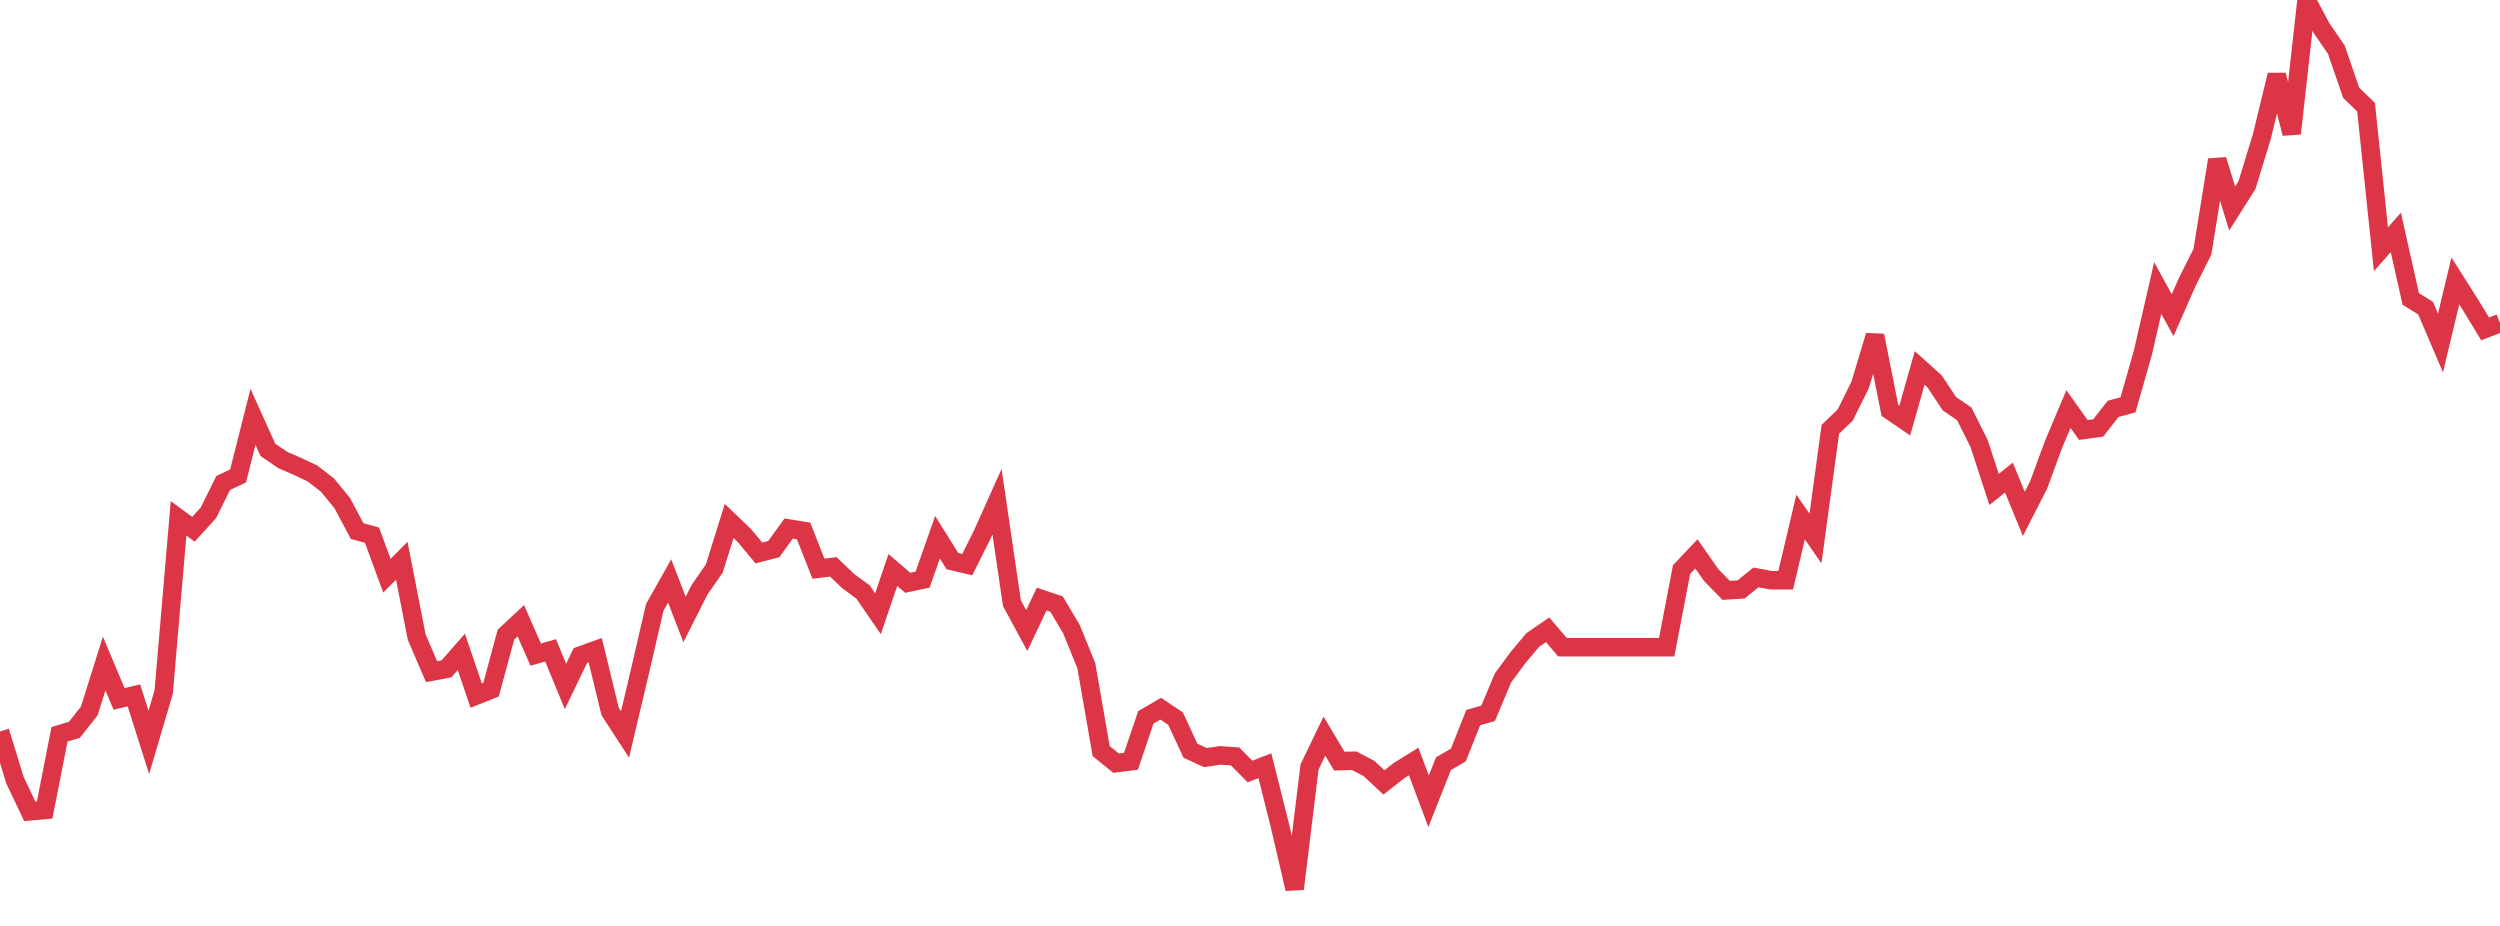 <?xml version="1.0" standalone="no"?>
<!DOCTYPE svg PUBLIC "-//W3C//DTD SVG 1.1//EN" "http://www.w3.org/Graphics/SVG/1.1/DTD/svg11.dtd">
<svg width="135" height="50" viewBox="0 0 135 50" preserveAspectRatio="none" class="sparkline" xmlns="http://www.w3.org/2000/svg"
xmlns:xlink="http://www.w3.org/1999/xlink"><path  class="sparkline--line" d="M 0 39.5 L 0 39.5 L 0.804 42.12 L 1.607 43.81 L 2.411 43.74 L 3.214 39.65 L 4.018 39.41 L 4.821 38.39 L 5.625 35.83 L 6.429 37.74 L 7.232 37.55 L 8.036 40.09 L 8.839 37.37 L 9.643 27.99 L 10.446 28.58 L 11.25 27.7 L 12.054 26.08 L 12.857 25.7 L 13.661 22.51 L 14.464 24.29 L 15.268 24.84 L 16.071 25.19 L 16.875 25.57 L 17.679 26.19 L 18.482 27.17 L 19.286 28.68 L 20.089 28.9 L 20.893 31.09 L 21.696 30.28 L 22.5 34.4 L 23.304 36.27 L 24.107 36.12 L 24.911 35.2 L 25.714 37.56 L 26.518 37.24 L 27.321 34.27 L 28.125 33.52 L 28.929 35.35 L 29.732 35.12 L 30.536 37.07 L 31.339 35.4 L 32.143 35.11 L 32.946 38.42 L 33.75 39.66 L 34.554 36.27 L 35.357 32.8 L 36.161 31.37 L 36.964 33.45 L 37.768 31.86 L 38.571 30.7 L 39.375 28.13 L 40.179 28.9 L 40.982 29.86 L 41.786 29.65 L 42.589 28.54 L 43.393 28.67 L 44.196 30.71 L 45 30.61 L 45.804 31.38 L 46.607 31.97 L 47.411 33.14 L 48.214 30.78 L 49.018 31.47 L 49.821 31.3 L 50.625 29.01 L 51.429 30.3 L 52.232 30.49 L 53.036 28.88 L 53.839 27.09 L 54.643 32.57 L 55.446 34.05 L 56.25 32.35 L 57.054 32.62 L 57.857 33.97 L 58.661 35.95 L 59.464 40.56 L 60.268 41.21 L 61.071 41.11 L 61.875 38.74 L 62.679 38.27 L 63.482 38.81 L 64.286 40.54 L 65.089 40.91 L 65.893 40.79 L 66.696 40.85 L 67.5 41.66 L 68.304 41.35 L 69.107 44.55 L 69.911 48 L 70.714 41.42 L 71.518 39.75 L 72.321 41.1 L 73.125 41.08 L 73.929 41.5 L 74.732 42.25 L 75.536 41.62 L 76.339 41.12 L 77.143 43.27 L 77.946 41.24 L 78.75 40.77 L 79.554 38.75 L 80.357 38.52 L 81.161 36.61 L 81.964 35.52 L 82.768 34.56 L 83.571 34.01 L 84.375 34.95 L 85.179 34.95 L 85.982 34.95 L 86.786 34.95 L 87.589 34.95 L 88.393 34.95 L 89.196 34.95 L 90 34.95 L 90.804 30.76 L 91.607 29.91 L 92.411 31.06 L 93.214 31.88 L 94.018 31.83 L 94.821 31.18 L 95.625 31.33 L 96.429 31.33 L 97.232 27.92 L 98.036 29.08 L 98.839 23.18 L 99.643 22.41 L 100.446 20.79 L 101.25 18.12 L 102.054 22.16 L 102.857 22.71 L 103.661 19.87 L 104.464 20.59 L 105.268 21.8 L 106.071 22.35 L 106.875 23.96 L 107.679 26.43 L 108.482 25.79 L 109.286 27.75 L 110.089 26.18 L 110.893 23.99 L 111.696 22.09 L 112.5 23.22 L 113.304 23.11 L 114.107 22.08 L 114.911 21.86 L 115.714 19.05 L 116.518 15.55 L 117.321 17.02 L 118.125 15.2 L 118.929 13.6 L 119.732 8.63 L 120.536 11.26 L 121.339 9.99 L 122.143 7.36 L 122.946 4.05 L 123.75 7.21 L 124.554 0 L 125.357 1.51 L 126.161 2.68 L 126.964 5.01 L 127.768 5.79 L 128.571 13.46 L 129.375 12.55 L 130.179 16.14 L 130.982 16.64 L 131.786 18.52 L 132.589 15.17 L 133.393 16.44 L 134.196 17.76 L 135 17.45" fill="none" stroke-width="1" stroke="#dc3545"></path></svg>